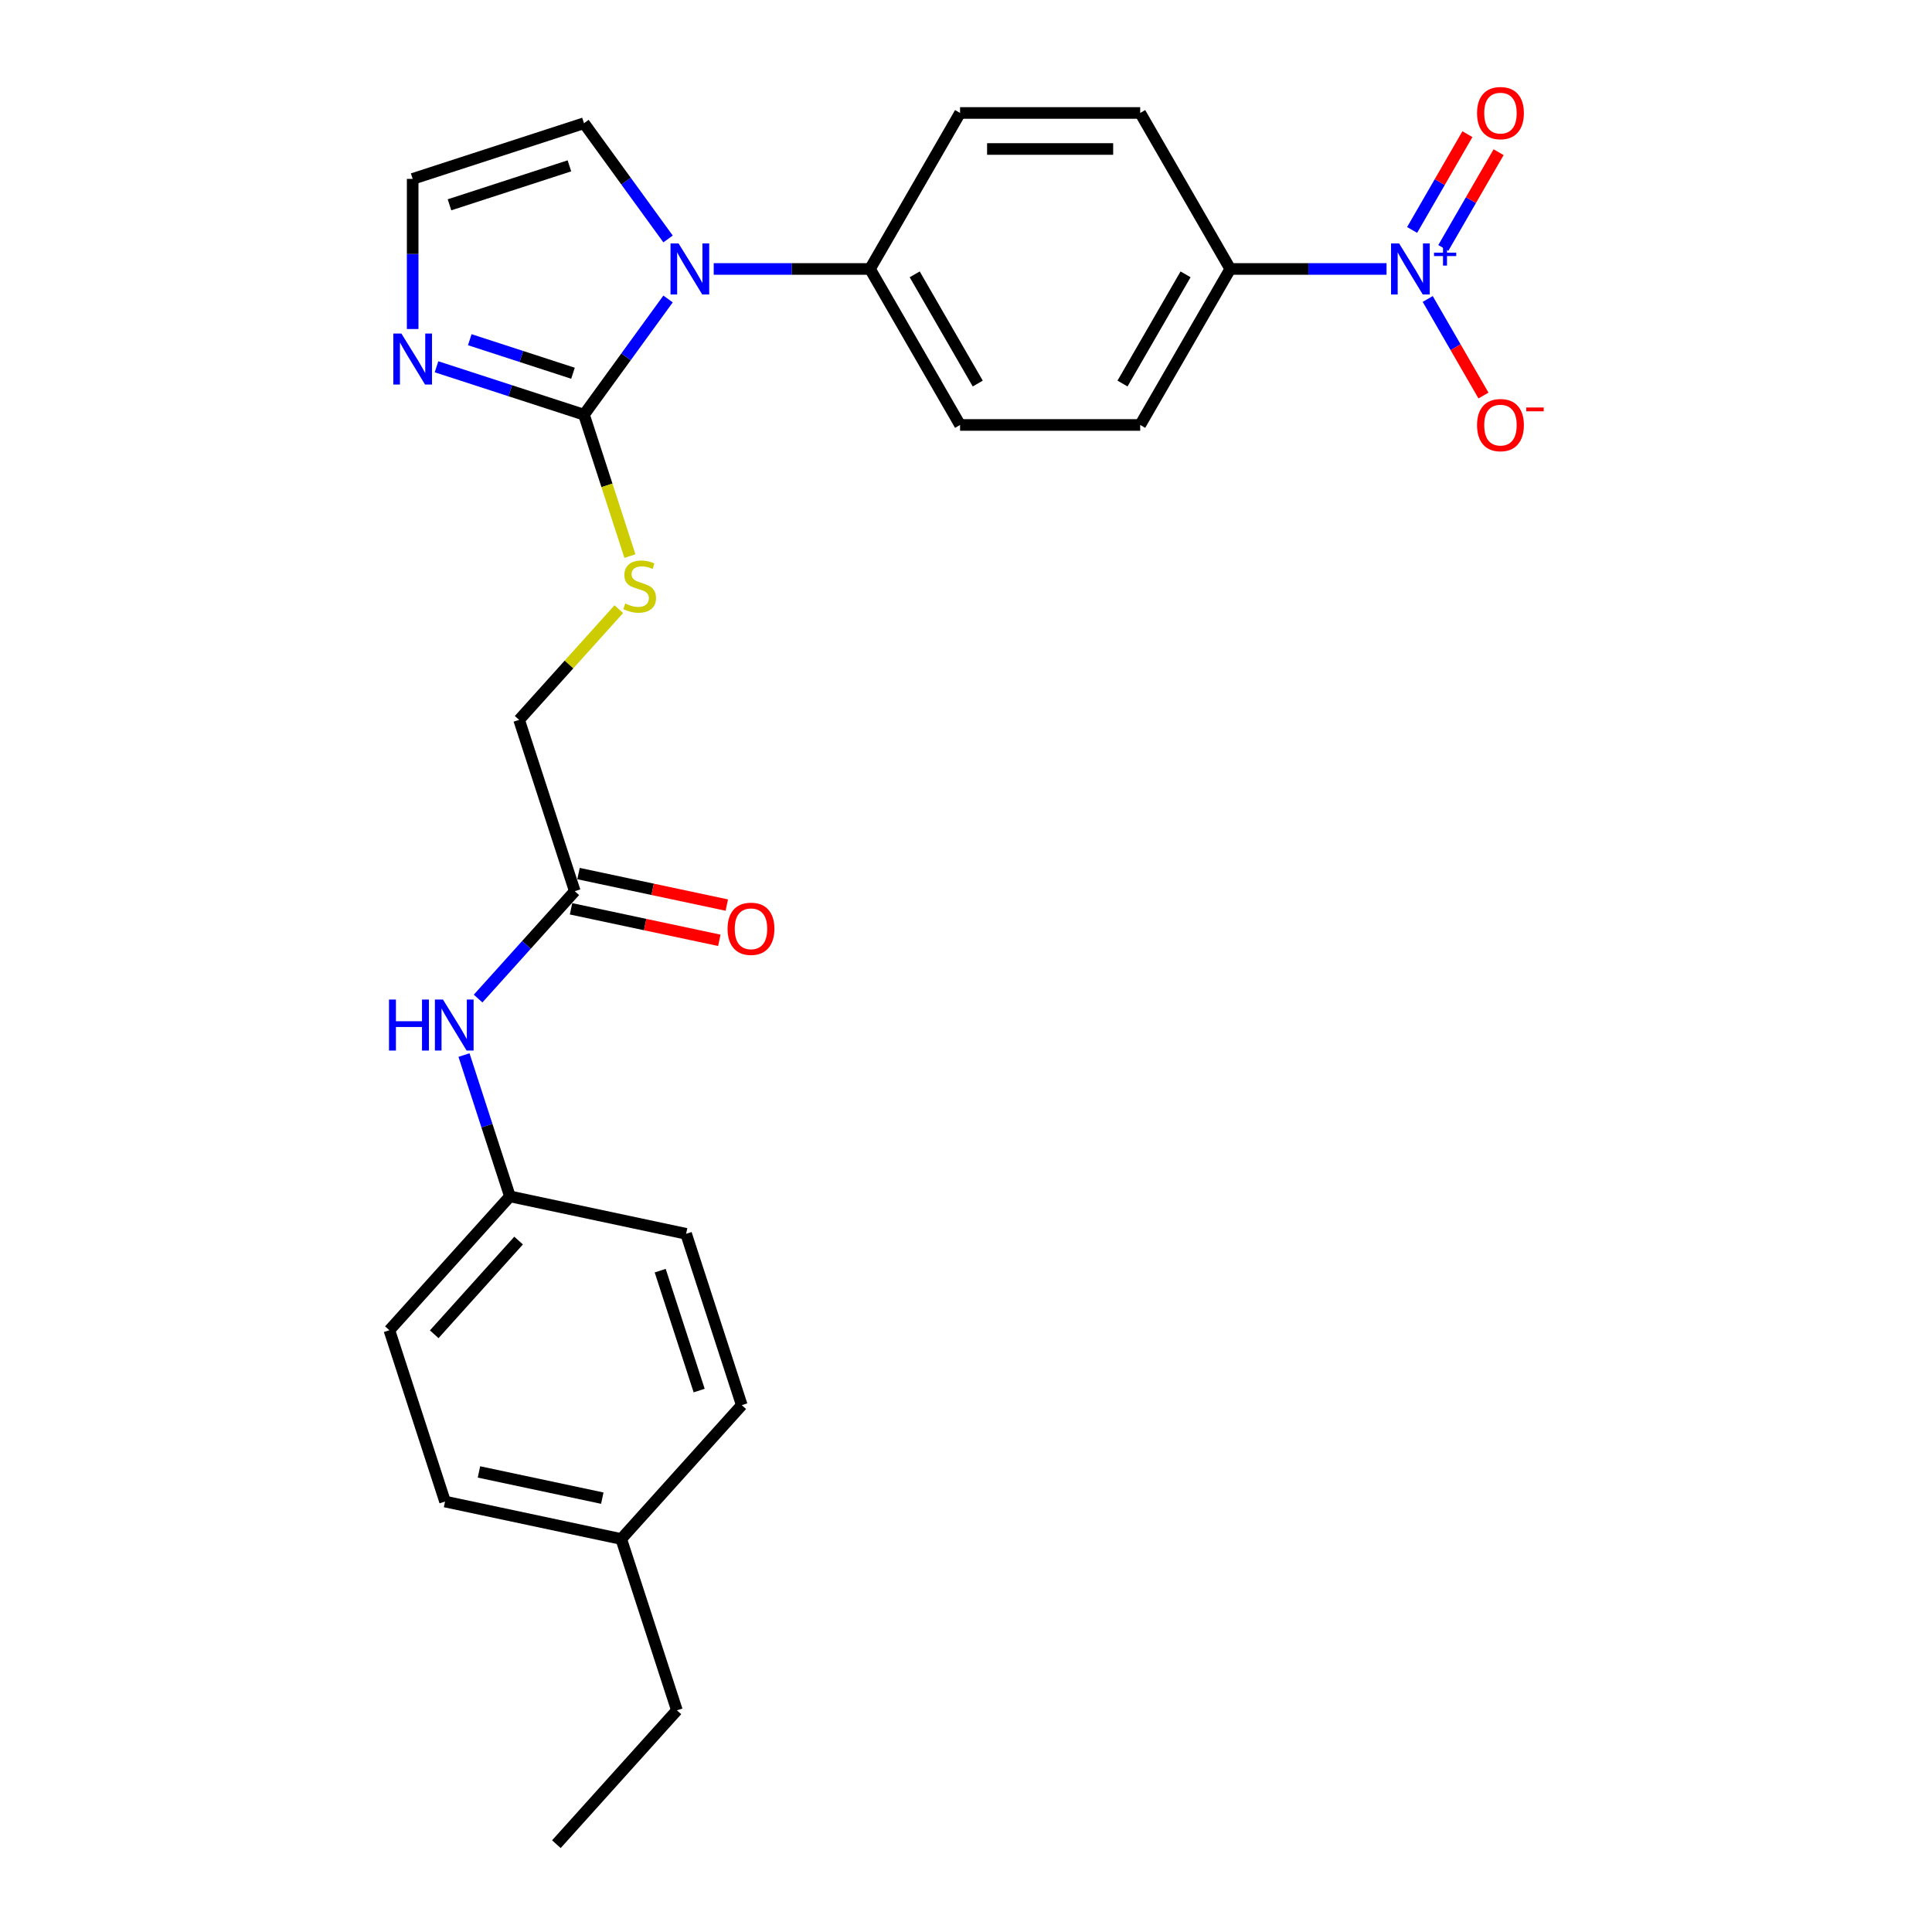 <?xml version='1.0' encoding='iso-8859-1'?>
<svg version='1.1' baseProfile='full'
              xmlns='http://www.w3.org/2000/svg'
                      xmlns:rdkit='http://www.rdkit.org/xml'
                      xmlns:xlink='http://www.w3.org/1999/xlink'
                  xml:space='preserve'
width='1000px' height='1000px' viewBox='0 0 1000 1000'>
<!-- END OF HEADER -->
<rect style='opacity:1.0;fill:#FFFFFF;stroke:none' width='1000' height='1000' x='0' y='0'> </rect>
<path class='bond-0' d='M 302.27,214.645 L 324.028,184.696' style='fill:none;fill-rule:evenodd;stroke:#000000;stroke-width:6px;stroke-linecap:butt;stroke-linejoin:miter;stroke-opacity:1' />
<path class='bond-0' d='M 324.028,184.696 L 345.787,154.748' style='fill:none;fill-rule:evenodd;stroke:#0000FF;stroke-width:6px;stroke-linecap:butt;stroke-linejoin:miter;stroke-opacity:1' />
<path class='bond-2' d='M 302.27,214.645 L 264.106,202.244' style='fill:none;fill-rule:evenodd;stroke:#000000;stroke-width:6px;stroke-linecap:butt;stroke-linejoin:miter;stroke-opacity:1' />
<path class='bond-2' d='M 264.106,202.244 L 225.941,189.844' style='fill:none;fill-rule:evenodd;stroke:#0000FF;stroke-width:6px;stroke-linecap:butt;stroke-linejoin:miter;stroke-opacity:1' />
<path class='bond-2' d='M 296.583,193.19 L 269.868,184.51' style='fill:none;fill-rule:evenodd;stroke:#000000;stroke-width:6px;stroke-linecap:butt;stroke-linejoin:miter;stroke-opacity:1' />
<path class='bond-2' d='M 269.868,184.51 L 243.153,175.83' style='fill:none;fill-rule:evenodd;stroke:#0000FF;stroke-width:6px;stroke-linecap:butt;stroke-linejoin:miter;stroke-opacity:1' />
<path class='bond-3' d='M 302.27,214.645 L 314.158,251.233' style='fill:none;fill-rule:evenodd;stroke:#000000;stroke-width:6px;stroke-linecap:butt;stroke-linejoin:miter;stroke-opacity:1' />
<path class='bond-3' d='M 314.158,251.233 L 326.046,287.822' style='fill:none;fill-rule:evenodd;stroke:#CCCC00;stroke-width:6px;stroke-linecap:butt;stroke-linejoin:miter;stroke-opacity:1' />
<path class='bond-5' d='M 369.417,139.215 L 409.863,139.215' style='fill:none;fill-rule:evenodd;stroke:#0000FF;stroke-width:6px;stroke-linecap:butt;stroke-linejoin:miter;stroke-opacity:1' />
<path class='bond-5' d='M 409.863,139.215 L 450.309,139.215' style='fill:none;fill-rule:evenodd;stroke:#000000;stroke-width:6px;stroke-linecap:butt;stroke-linejoin:miter;stroke-opacity:1' />
<path class='bond-8' d='M 345.787,123.682 L 324.028,93.734' style='fill:none;fill-rule:evenodd;stroke:#0000FF;stroke-width:6px;stroke-linecap:butt;stroke-linejoin:miter;stroke-opacity:1' />
<path class='bond-8' d='M 324.028,93.734 L 302.27,63.785' style='fill:none;fill-rule:evenodd;stroke:#000000;stroke-width:6px;stroke-linecap:butt;stroke-linejoin:miter;stroke-opacity:1' />
<path class='bond-1' d='M 717.673,139.215 L 677.227,139.215' style='fill:none;fill-rule:evenodd;stroke:#0000FF;stroke-width:6px;stroke-linecap:butt;stroke-linejoin:miter;stroke-opacity:1' />
<path class='bond-1' d='M 677.227,139.215 L 636.781,139.215' style='fill:none;fill-rule:evenodd;stroke:#000000;stroke-width:6px;stroke-linecap:butt;stroke-linejoin:miter;stroke-opacity:1' />
<path class='bond-9' d='M 738.985,154.748 L 753.413,179.737' style='fill:none;fill-rule:evenodd;stroke:#0000FF;stroke-width:6px;stroke-linecap:butt;stroke-linejoin:miter;stroke-opacity:1' />
<path class='bond-9' d='M 753.413,179.737 L 767.84,204.726' style='fill:none;fill-rule:evenodd;stroke:#FF0000;stroke-width:6px;stroke-linecap:butt;stroke-linejoin:miter;stroke-opacity:1' />
<path class='bond-10' d='M 747.06,128.344 L 761.369,103.56' style='fill:none;fill-rule:evenodd;stroke:#0000FF;stroke-width:6px;stroke-linecap:butt;stroke-linejoin:miter;stroke-opacity:1' />
<path class='bond-10' d='M 761.369,103.56 L 775.678,78.776' style='fill:none;fill-rule:evenodd;stroke:#FF0000;stroke-width:6px;stroke-linecap:butt;stroke-linejoin:miter;stroke-opacity:1' />
<path class='bond-10' d='M 730.911,119.02 L 745.22,94.236' style='fill:none;fill-rule:evenodd;stroke:#0000FF;stroke-width:6px;stroke-linecap:butt;stroke-linejoin:miter;stroke-opacity:1' />
<path class='bond-10' d='M 745.22,94.236 L 759.529,69.452' style='fill:none;fill-rule:evenodd;stroke:#FF0000;stroke-width:6px;stroke-linecap:butt;stroke-linejoin:miter;stroke-opacity:1' />
<path class='bond-6' d='M 213.597,170.3 L 213.597,131.448' style='fill:none;fill-rule:evenodd;stroke:#0000FF;stroke-width:6px;stroke-linecap:butt;stroke-linejoin:miter;stroke-opacity:1' />
<path class='bond-6' d='M 213.597,131.448 L 213.597,92.597' style='fill:none;fill-rule:evenodd;stroke:#000000;stroke-width:6px;stroke-linecap:butt;stroke-linejoin:miter;stroke-opacity:1' />
<path class='bond-17' d='M 320.285,315.308 L 294.489,343.957' style='fill:none;fill-rule:evenodd;stroke:#CCCC00;stroke-width:6px;stroke-linecap:butt;stroke-linejoin:miter;stroke-opacity:1' />
<path class='bond-17' d='M 294.489,343.957 L 268.694,372.605' style='fill:none;fill-rule:evenodd;stroke:#000000;stroke-width:6px;stroke-linecap:butt;stroke-linejoin:miter;stroke-opacity:1' />
<path class='bond-4' d='M 636.781,139.215 L 590.163,219.96' style='fill:none;fill-rule:evenodd;stroke:#000000;stroke-width:6px;stroke-linecap:butt;stroke-linejoin:miter;stroke-opacity:1' />
<path class='bond-4' d='M 613.639,142.003 L 581.007,198.524' style='fill:none;fill-rule:evenodd;stroke:#000000;stroke-width:6px;stroke-linecap:butt;stroke-linejoin:miter;stroke-opacity:1' />
<path class='bond-27' d='M 636.781,139.215 L 590.163,58.47' style='fill:none;fill-rule:evenodd;stroke:#000000;stroke-width:6px;stroke-linecap:butt;stroke-linejoin:miter;stroke-opacity:1' />
<path class='bond-15' d='M 450.309,139.215 L 496.927,58.47' style='fill:none;fill-rule:evenodd;stroke:#000000;stroke-width:6px;stroke-linecap:butt;stroke-linejoin:miter;stroke-opacity:1' />
<path class='bond-16' d='M 450.309,139.215 L 496.927,219.96' style='fill:none;fill-rule:evenodd;stroke:#000000;stroke-width:6px;stroke-linecap:butt;stroke-linejoin:miter;stroke-opacity:1' />
<path class='bond-16' d='M 473.45,142.003 L 506.083,198.524' style='fill:none;fill-rule:evenodd;stroke:#000000;stroke-width:6px;stroke-linecap:butt;stroke-linejoin:miter;stroke-opacity:1' />
<path class='bond-26' d='M 213.597,92.597 L 302.27,63.785' style='fill:none;fill-rule:evenodd;stroke:#000000;stroke-width:6px;stroke-linecap:butt;stroke-linejoin:miter;stroke-opacity:1' />
<path class='bond-26' d='M 232.66,106.01 L 294.731,85.842' style='fill:none;fill-rule:evenodd;stroke:#000000;stroke-width:6px;stroke-linecap:butt;stroke-linejoin:miter;stroke-opacity:1' />
<path class='bond-7' d='M 297.506,461.278 L 268.694,372.605' style='fill:none;fill-rule:evenodd;stroke:#000000;stroke-width:6px;stroke-linecap:butt;stroke-linejoin:miter;stroke-opacity:1' />
<path class='bond-11' d='M 297.506,461.278 L 272.484,489.067' style='fill:none;fill-rule:evenodd;stroke:#000000;stroke-width:6px;stroke-linecap:butt;stroke-linejoin:miter;stroke-opacity:1' />
<path class='bond-11' d='M 272.484,489.067 L 247.463,516.856' style='fill:none;fill-rule:evenodd;stroke:#0000FF;stroke-width:6px;stroke-linecap:butt;stroke-linejoin:miter;stroke-opacity:1' />
<path class='bond-12' d='M 295.567,470.398 L 333.941,478.555' style='fill:none;fill-rule:evenodd;stroke:#000000;stroke-width:6px;stroke-linecap:butt;stroke-linejoin:miter;stroke-opacity:1' />
<path class='bond-12' d='M 333.941,478.555 L 372.314,486.711' style='fill:none;fill-rule:evenodd;stroke:#FF0000;stroke-width:6px;stroke-linecap:butt;stroke-linejoin:miter;stroke-opacity:1' />
<path class='bond-12' d='M 299.444,452.158 L 337.818,460.315' style='fill:none;fill-rule:evenodd;stroke:#000000;stroke-width:6px;stroke-linecap:butt;stroke-linejoin:miter;stroke-opacity:1' />
<path class='bond-12' d='M 337.818,460.315 L 376.191,468.471' style='fill:none;fill-rule:evenodd;stroke:#FF0000;stroke-width:6px;stroke-linecap:butt;stroke-linejoin:miter;stroke-opacity:1' />
<path class='bond-18' d='M 240.166,546.099 L 252.048,582.669' style='fill:none;fill-rule:evenodd;stroke:#0000FF;stroke-width:6px;stroke-linecap:butt;stroke-linejoin:miter;stroke-opacity:1' />
<path class='bond-18' d='M 252.048,582.669 L 263.93,619.239' style='fill:none;fill-rule:evenodd;stroke:#000000;stroke-width:6px;stroke-linecap:butt;stroke-linejoin:miter;stroke-opacity:1' />
<path class='bond-13' d='M 590.163,219.96 L 496.927,219.96' style='fill:none;fill-rule:evenodd;stroke:#000000;stroke-width:6px;stroke-linecap:butt;stroke-linejoin:miter;stroke-opacity:1' />
<path class='bond-14' d='M 590.163,58.47 L 496.927,58.47' style='fill:none;fill-rule:evenodd;stroke:#000000;stroke-width:6px;stroke-linecap:butt;stroke-linejoin:miter;stroke-opacity:1' />
<path class='bond-14' d='M 576.178,77.117 L 510.912,77.117' style='fill:none;fill-rule:evenodd;stroke:#000000;stroke-width:6px;stroke-linecap:butt;stroke-linejoin:miter;stroke-opacity:1' />
<path class='bond-20' d='M 263.93,619.239 L 355.129,638.624' style='fill:none;fill-rule:evenodd;stroke:#000000;stroke-width:6px;stroke-linecap:butt;stroke-linejoin:miter;stroke-opacity:1' />
<path class='bond-21' d='M 263.93,619.239 L 201.543,688.527' style='fill:none;fill-rule:evenodd;stroke:#000000;stroke-width:6px;stroke-linecap:butt;stroke-linejoin:miter;stroke-opacity:1' />
<path class='bond-21' d='M 268.43,642.11 L 224.759,690.611' style='fill:none;fill-rule:evenodd;stroke:#000000;stroke-width:6px;stroke-linecap:butt;stroke-linejoin:miter;stroke-opacity:1' />
<path class='bond-19' d='M 321.553,796.585 L 230.355,777.2' style='fill:none;fill-rule:evenodd;stroke:#000000;stroke-width:6px;stroke-linecap:butt;stroke-linejoin:miter;stroke-opacity:1' />
<path class='bond-19' d='M 311.75,775.437 L 247.911,761.868' style='fill:none;fill-rule:evenodd;stroke:#000000;stroke-width:6px;stroke-linecap:butt;stroke-linejoin:miter;stroke-opacity:1' />
<path class='bond-24' d='M 321.553,796.585 L 350.365,885.258' style='fill:none;fill-rule:evenodd;stroke:#000000;stroke-width:6px;stroke-linecap:butt;stroke-linejoin:miter;stroke-opacity:1' />
<path class='bond-28' d='M 321.553,796.585 L 383.94,727.297' style='fill:none;fill-rule:evenodd;stroke:#000000;stroke-width:6px;stroke-linecap:butt;stroke-linejoin:miter;stroke-opacity:1' />
<path class='bond-23' d='M 355.129,638.624 L 383.94,727.297' style='fill:none;fill-rule:evenodd;stroke:#000000;stroke-width:6px;stroke-linecap:butt;stroke-linejoin:miter;stroke-opacity:1' />
<path class='bond-23' d='M 341.716,657.687 L 361.884,719.758' style='fill:none;fill-rule:evenodd;stroke:#000000;stroke-width:6px;stroke-linecap:butt;stroke-linejoin:miter;stroke-opacity:1' />
<path class='bond-22' d='M 201.543,688.527 L 230.355,777.2' style='fill:none;fill-rule:evenodd;stroke:#000000;stroke-width:6px;stroke-linecap:butt;stroke-linejoin:miter;stroke-opacity:1' />
<path class='bond-25' d='M 350.365,885.258 L 287.978,954.545' style='fill:none;fill-rule:evenodd;stroke:#000000;stroke-width:6px;stroke-linecap:butt;stroke-linejoin:miter;stroke-opacity:1' />
<path  class='atom-1' d='M 351.236 126.013
L 359.888 139.998
Q 360.746 141.378, 362.126 143.877
Q 363.506 146.375, 363.581 146.525
L 363.581 126.013
L 367.086 126.013
L 367.086 152.417
L 363.469 152.417
L 354.182 137.126
Q 353.101 135.336, 351.945 133.285
Q 350.826 131.234, 350.49 130.6
L 350.49 152.417
L 347.059 152.417
L 347.059 126.013
L 351.236 126.013
' fill='#0000FF'/>
<path  class='atom-2' d='M 724.181 126.013
L 732.833 139.998
Q 733.691 141.378, 735.071 143.877
Q 736.45 146.375, 736.525 146.525
L 736.525 126.013
L 740.031 126.013
L 740.031 152.417
L 736.413 152.417
L 727.127 137.126
Q 726.045 135.336, 724.889 133.285
Q 723.77 131.234, 723.435 130.6
L 723.435 152.417
L 720.004 152.417
L 720.004 126.013
L 724.181 126.013
' fill='#0000FF'/>
<path  class='atom-2' d='M 742.246 130.772
L 746.898 130.772
L 746.898 125.874
L 748.966 125.874
L 748.966 130.772
L 753.741 130.772
L 753.741 132.544
L 748.966 132.544
L 748.966 137.467
L 746.898 137.467
L 746.898 132.544
L 742.246 132.544
L 742.246 130.772
' fill='#0000FF'/>
<path  class='atom-3' d='M 207.76 172.631
L 216.413 186.616
Q 217.27 187.996, 218.65 190.495
Q 220.03 192.994, 220.105 193.143
L 220.105 172.631
L 223.611 172.631
L 223.611 199.035
L 219.993 199.035
L 210.707 183.745
Q 209.625 181.954, 208.469 179.903
Q 207.35 177.852, 207.014 177.218
L 207.014 199.035
L 203.583 199.035
L 203.583 172.631
L 207.76 172.631
' fill='#0000FF'/>
<path  class='atom-4' d='M 323.622 312.38
Q 323.921 312.492, 325.152 313.014
Q 326.382 313.536, 327.725 313.872
Q 329.105 314.17, 330.447 314.17
Q 332.946 314.17, 334.401 312.977
Q 335.855 311.746, 335.855 309.62
Q 335.855 308.166, 335.109 307.271
Q 334.401 306.376, 333.282 305.891
Q 332.163 305.406, 330.298 304.846
Q 327.949 304.138, 326.531 303.467
Q 325.152 302.795, 324.145 301.378
Q 323.175 299.961, 323.175 297.574
Q 323.175 294.255, 325.413 292.204
Q 327.688 290.152, 332.163 290.152
Q 335.221 290.152, 338.689 291.607
L 337.832 294.479
Q 334.662 293.173, 332.275 293.173
Q 329.701 293.173, 328.284 294.255
Q 326.867 295.299, 326.904 297.127
Q 326.904 298.544, 327.613 299.401
Q 328.359 300.259, 329.403 300.744
Q 330.485 301.229, 332.275 301.788
Q 334.662 302.534, 336.079 303.28
Q 337.496 304.026, 338.503 305.555
Q 339.547 307.047, 339.547 309.62
Q 339.547 313.275, 337.086 315.252
Q 334.662 317.191, 330.597 317.191
Q 328.247 317.191, 326.457 316.669
Q 324.704 316.184, 322.616 315.326
L 323.622 312.38
' fill='#CCCC00'/>
<path  class='atom-10' d='M 764.515 220.034
Q 764.515 213.694, 767.647 210.151
Q 770.78 206.608, 776.635 206.608
Q 782.49 206.608, 785.623 210.151
Q 788.756 213.694, 788.756 220.034
Q 788.756 226.449, 785.586 230.104
Q 782.416 233.721, 776.635 233.721
Q 770.817 233.721, 767.647 230.104
Q 764.515 226.486, 764.515 220.034
M 776.635 230.738
Q 780.663 230.738, 782.826 228.053
Q 785.026 225.33, 785.026 220.034
Q 785.026 214.85, 782.826 212.24
Q 780.663 209.592, 776.635 209.592
Q 772.607 209.592, 770.407 212.203
Q 768.244 214.813, 768.244 220.034
Q 768.244 225.368, 770.407 228.053
Q 772.607 230.738, 776.635 230.738
' fill='#FF0000'/>
<path  class='atom-10' d='M 789.987 210.918
L 799.02 210.918
L 799.02 212.887
L 789.987 212.887
L 789.987 210.918
' fill='#FF0000'/>
<path  class='atom-11' d='M 764.515 58.545
Q 764.515 52.205, 767.647 48.662
Q 770.78 45.119, 776.635 45.119
Q 782.49 45.119, 785.623 48.662
Q 788.756 52.205, 788.756 58.545
Q 788.756 64.959, 785.586 68.614
Q 782.416 72.232, 776.635 72.232
Q 770.817 72.232, 767.647 68.614
Q 764.515 64.997, 764.515 58.545
M 776.635 69.248
Q 780.663 69.248, 782.826 66.563
Q 785.026 63.84, 785.026 58.545
Q 785.026 53.361, 782.826 50.75
Q 780.663 48.102, 776.635 48.102
Q 772.607 48.102, 770.407 50.713
Q 768.244 53.324, 768.244 58.545
Q 768.244 63.878, 770.407 66.563
Q 772.607 69.248, 776.635 69.248
' fill='#FF0000'/>
<path  class='atom-12' d='M 201.348 517.364
L 204.929 517.364
L 204.929 528.59
L 218.429 528.59
L 218.429 517.364
L 222.01 517.364
L 222.01 543.768
L 218.429 543.768
L 218.429 531.573
L 204.929 531.573
L 204.929 543.768
L 201.348 543.768
L 201.348 517.364
' fill='#0000FF'/>
<path  class='atom-12' d='M 229.282 517.364
L 237.934 531.349
Q 238.792 532.729, 240.172 535.228
Q 241.552 537.727, 241.626 537.876
L 241.626 517.364
L 245.132 517.364
L 245.132 543.768
L 241.515 543.768
L 232.228 528.478
Q 231.147 526.688, 229.991 524.636
Q 228.872 522.585, 228.536 521.951
L 228.536 543.768
L 225.105 543.768
L 225.105 517.364
L 229.282 517.364
' fill='#0000FF'/>
<path  class='atom-13' d='M 376.584 480.738
Q 376.584 474.398, 379.716 470.855
Q 382.849 467.312, 388.704 467.312
Q 394.56 467.312, 397.692 470.855
Q 400.825 474.398, 400.825 480.738
Q 400.825 487.152, 397.655 490.807
Q 394.485 494.425, 388.704 494.425
Q 382.887 494.425, 379.716 490.807
Q 376.584 487.19, 376.584 480.738
M 388.704 491.441
Q 392.732 491.441, 394.895 488.756
Q 397.096 486.033, 397.096 480.738
Q 397.096 475.554, 394.895 472.943
Q 392.732 470.295, 388.704 470.295
Q 384.677 470.295, 382.476 472.906
Q 380.313 475.516, 380.313 480.738
Q 380.313 486.071, 382.476 488.756
Q 384.677 491.441, 388.704 491.441
' fill='#FF0000'/>
</svg>
